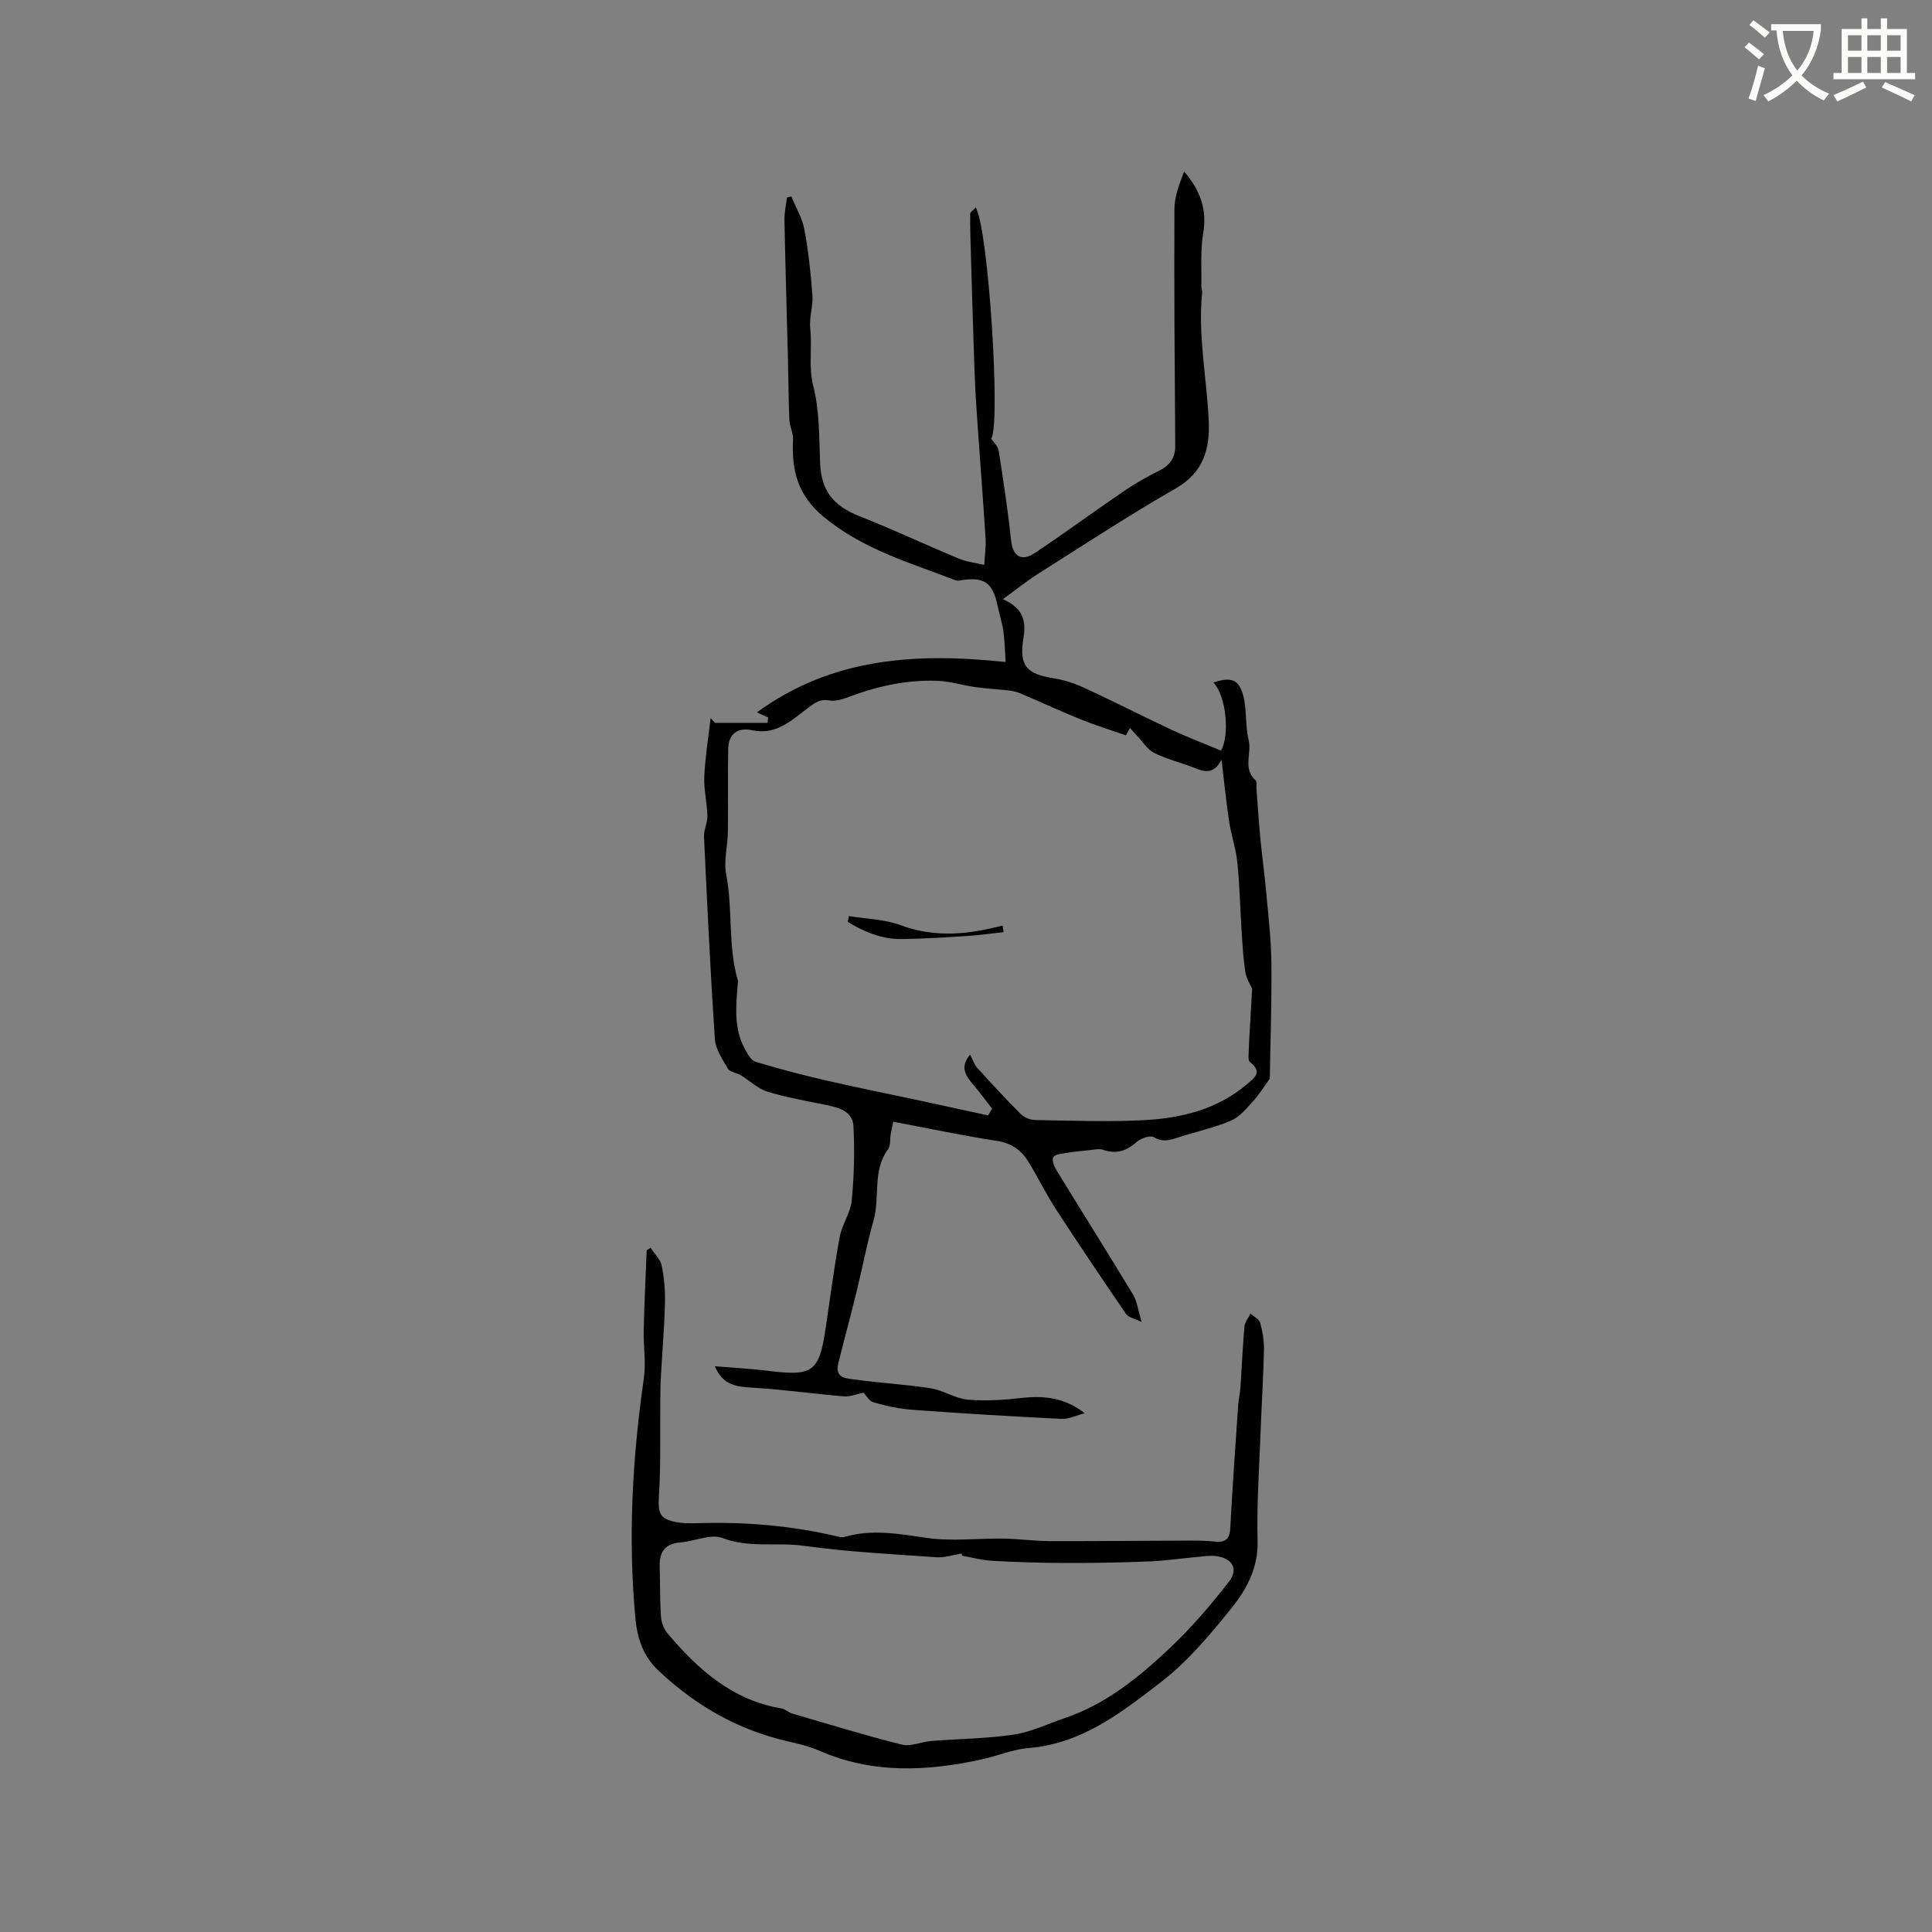 <svg enable-background="new 0 0 400 400" viewBox="0 0 400 400" xmlns="http://www.w3.org/2000/svg"><rect x="0" y="0" width="400" height="400" fill="#808080" stroke="none"/><path d="m362.1 8.8c1.1.8 2.1 1.6 3.1 2.4l-1 1.1c-1.3-1.1-2.3-2-3-2.5zm1.9 4.8c.5.2.9.4 1.4.5-.6 2.3-1.3 4.5-1.9 6.8l-1.5-.5c.8-2.1 1.4-4.3 2-6.8zm-1-9.4c1.3.9 2.4 1.8 3.4 2.5l-1 1.1c-1.4-1.2-2.4-2.1-3.2-2.6zm3.7 2.2v-1.4h10.3v1.2c-.5 3.6-1.8 6.8-4 9.4 1.5 1.6 3.4 2.8 5.7 3.8-.3.4-.7.8-1.1 1.4-2.3-1.1-4.1-2.5-5.6-4.1-1.6 1.6-3.6 3.1-5.9 4.3-.3-.5-.7-.9-1-1.3 2.4-1.1 4.4-2.5 6-4.1-1.9-2.5-3-5.6-3.3-9.3h-1.1zm8.8 0h-6.4c.3 3.3 1.3 6 3 8.2 2-2.3 3.1-5.1 3.4-8.2z" fill="#fbfcfa"/><path d="m385.3 3.8h1.3v2.2h2.8v-2.2h1.3v2.2h4.1v9.1h1.7v1.3h-16.9v-1.3h1.7v-9.1h4.1v-2.2zm.4 13.1.7 1.2c-1.8.9-3.8 1.9-6 2.9-.2-.4-.5-.8-.8-1.3 2.3-1 4.3-1.9 6.1-2.8zm-3.1-6.4h2.8v-3.2h-2.8zm0 4.6h2.8v-3.3h-2.8zm4-4.6h2.8v-3.2h-2.8zm0 4.6h2.8v-3.3h-2.8zm3.7 1.9c2.1.9 4.1 1.8 6.1 2.7l-.7 1.3c-2.2-1.1-4.2-2-6.1-2.9zm3.2-9.7h-2.8v3.2h2.8zm-2.8 7.8h2.8v-3.3h-2.8z" fill="#fbfcfa"/><g fill="#010101"><path d="m202.03 42.96c2.65 4.74 5.18 44.99 3.19 47.85.53.81 1.4 1.57 1.54 2.44.96 6.16 1.91 12.33 2.56 18.53.35 3.37 2.08 4.62 5 2.67 6.24-4.17 12.29-8.63 18.5-12.86 2.26-1.54 4.67-2.89 7.12-4.11 2.22-1.11 3.4-2.61 3.38-5.2-.12-16.33-.24-32.65-.17-48.98.01-2.6 1.02-5.19 2-7.79 3.27 3.76 4.82 7.76 3.96 12.78-.61 3.59-.31 7.35-.39 11.03-.01.42.21.84.17 1.25-.89 8.86.93 17.58 1.36 26.37.29 5.95-1.01 10.84-6.83 14.18-9.7 5.57-19.07 11.72-28.53 17.7-2.38 1.51-4.58 3.3-7.26 5.24 4.08 1.75 4.88 4.37 4.27 8.02-.96 5.74.61 7.46 6.24 8.35 2.16.34 4.33 1.04 6.32 1.96 6.05 2.8 11.99 5.84 18.03 8.67 3.33 1.56 6.78 2.87 10.3 4.34 1.81-3.02 1.16-11.21-1.56-14.09 3.59-1.2 5.27-.71 6.17 2.71.78 2.96.38 6.23 1.12 9.2.68 2.75-1.26 5.91 1.42 8.32.34.3.15 1.19.2 1.81.26 3.33.46 6.67.78 10 .38 3.98.93 7.95 1.29 11.94.43 4.74.98 9.48 1.02 14.23.08 7.85-.2 15.71-.33 23.56 0 .11.01.24-.05.31-1.15 1.59-2.2 3.28-3.51 4.72-1.34 1.47-2.75 3.18-4.49 3.91-3.39 1.44-7.05 2.24-10.58 3.37-1.8.58-3.41 1.23-5.38.05-.75-.45-2.69.23-3.55.99-2.12 1.9-4.26 2.56-6.99 1.62-.8-.28-1.81-.02-2.72.07-1.64.16-3.29.32-4.92.59-.94.16-2.29.27-2.64.88-.34.58.17 1.89.65 2.67 5.27 8.61 10.65 17.15 15.88 25.79.83 1.38 1.01 3.15 1.77 5.66-1.61-.78-2.75-.96-3.2-1.62-4.9-7.16-9.75-14.35-14.48-21.62-2.07-3.18-3.75-6.62-5.72-9.87-1.48-2.44-3.51-3.92-6.57-4.39-7.1-1.09-14.15-2.59-21.45-3.97-.22 1.02-.41 1.8-.54 2.59-.18 1.04.02 2.35-.54 3.1-3.31 4.47-1.63 9.9-3.01 14.74-1.41 4.98-2.37 10.09-3.6 15.13-1.19 4.84-2.51 9.64-3.71 14.47-.81 3.25 1.95 3.12 3.68 3.37 5.13.73 10.34.98 15.46 1.79 2.61.41 5.05 2.11 7.65 2.35 3.66.33 7.41.07 11.08-.34 4.65-.53 9-.11 13.15 3.15-1.62.41-3.26 1.25-4.85 1.17-10.25-.5-20.5-1.12-30.74-1.87-2.72-.2-5.46-.78-8.09-1.53-.95-.27-1.62-1.53-2.11-2.03-1.37.28-2.74.88-4.05.77-6.17-.51-12.3-1.38-18.47-1.77-3.36-.21-6.51-.25-8.26-4.46 3.78.31 7.41.49 10.99.94 9.38 1.17 10.62.27 11.99-9.06.92-6.24 1.73-12.5 2.88-18.7.48-2.56 2.23-4.94 2.48-7.49.49-5.1.63-10.28.36-15.39-.17-3.16-3.11-3.88-5.82-4.43-4.03-.82-8.11-1.53-12.03-2.74-1.98-.61-3.63-2.26-5.47-3.38-.86-.52-2.24-.63-2.67-1.36-1.14-1.92-2.56-4.02-2.7-6.13-.94-13.95-1.6-27.92-2.25-41.89-.07-1.42.74-2.87.7-4.3-.07-2.74-.77-5.49-.64-8.22.18-4.03.85-8.03 1.31-12.05.29.33.59.66.88.99h5.07 5.85c.03-.37.05-.75.08-1.12-.66-.3-1.32-.6-2.31-1.05 15.65-11.39 33.03-12.38 51.5-10.43-.13-1.95-.16-4.14-.45-6.3-.24-1.78-.83-3.5-1.19-5.26-1.03-4.99-2.83-6.19-7.98-5.3-.29.05-.64-.01-.92-.12-9.4-3.62-19.06-6.38-27.15-13.09-5.44-4.51-6.64-9.71-6.32-16.05.07-1.31-.71-2.64-.76-3.97-.18-4.28-.19-8.57-.3-12.85-.24-9.53-.53-19.06-.72-28.59-.03-1.54.34-3.09.52-4.63.3-.07.61-.15.91-.22.92 2.26 2.25 4.44 2.69 6.78.84 4.49 1.34 9.07 1.67 13.64.17 2.28-.7 4.65-.45 6.91.44 3.97-.41 7.87.64 11.97 1.29 5.06 1.2 10.5 1.4 15.79.21 5.73 2.64 8.92 8.15 11.1 6.94 2.74 13.7 5.92 20.59 8.79 1.64.68 3.49.87 5.24 1.29.1-1.82.39-3.66.28-5.47-.49-7.89-1.12-15.76-1.66-23.64-.25-3.61-.49-7.21-.62-10.83-.29-8.17-.52-16.33-.76-24.5-.08-2.74-.17-5.48-.14-8.21-.03-.38.61-.75 1.16-1.34zm-1.18 175.38c.58 1.11.86 2.06 1.45 2.72 2.95 3.26 5.94 6.49 9.05 9.6.71.71 1.97 1.22 2.99 1.23 7.53.12 15.07.42 22.57.02 7.69-.41 15.09-2.21 21.22-7.4 1.66-1.41 3.3-2.55.66-4.62-.48-.38-.25-1.75-.23-2.67.04-1.79.17-3.57.27-5.36.12-2.16.25-4.32.41-7.16-.26-.62-1.16-1.98-1.4-3.46-.46-2.82-.6-5.69-.78-8.54-.31-4.71-.4-9.45-.88-14.14-.29-2.83-1.26-5.58-1.69-8.4-.62-4.11-1.03-8.25-1.59-12.89-1.39 2.76-3.13 2.71-5.27 1.84-2.84-1.15-5.88-1.86-8.62-3.19-1.42-.69-2.38-2.31-3.54-3.52-.52-.55-1.01-1.13-1.52-1.69-.33.61-.67 1.23-.84 1.54-3.11-1.09-6.26-2.06-9.31-3.29-4.12-1.66-8.16-3.54-12.25-5.28-.76-.32-1.58-.6-2.39-.69-2.42-.29-4.86-.4-7.27-.74-2.59-.36-5.15-1.19-7.75-1.29-6.24-.25-12.27 1.04-18.12 3.23-1.36.51-2.95 1.07-4.3.83-1.81-.32-2.8.33-4.16 1.34-3.49 2.59-6.75 5.94-11.83 4.83-3.04-.66-4.9.77-4.96 3.87-.11 5.72.01 11.45-.07 17.17-.04 2.95-.89 6.01-.35 8.81 1.42 7.27.31 14.78 2.41 21.94.06.19.02.42 0 .63-.38 4.63-.9 9.28 1.47 13.59.55 1 1.26 2.34 2.18 2.62 4.84 1.47 9.75 2.75 14.68 3.89 6.39 1.48 12.84 2.75 19.25 4.13 4.75 1.02 9.49 2.06 14.23 3.09.28-.46.56-.92.84-1.39-1.3-1.66-2.55-3.37-3.91-4.97-1.54-1.84-2.86-3.63-.65-6.23z"/><path d="m134.7 258.34c.8 1.24 2.03 2.39 2.31 3.73.52 2.57.73 5.25.66 7.87-.14 5.16-.58 10.31-.86 15.46-.09 1.67-.09 3.34-.1 5.01-.07 6.4.12 12.81-.28 19.19-.23 3.69.11 4.92 3.72 5.56 1.45.26 2.96.23 4.44.19 9.68-.29 19.25.51 28.68 2.73.5.12 1.08.26 1.54.13 5.68-1.66 11.21-.66 16.93.18 5.25.78 10.72.08 16.08.16 3.12.05 6.24.5 9.36.52 9.05.03 18.11-.08 27.16-.1 2.3-.01 4.61-.07 6.88.18 2.22.25 3.35-.2 3.49-2.72.45-8.55 1.07-17.09 1.65-25.63.08-1.15.37-2.3.45-3.45.29-4.23.46-8.47.84-12.69.08-.93.82-1.8 1.25-2.7.69.63 1.79 1.14 2 1.9.5 1.81.83 3.74.79 5.61-.12 5.57-.48 11.14-.69 16.7-.28 7.62-.83 15.25-.63 22.86.15 5.57-2.26 10-5.38 13.88-4.42 5.5-9.08 11.09-14.62 15.35-8.1 6.22-16.32 12.74-27.3 13.64-3.37.27-6.63 1.68-9.97 2.4-11.31 2.45-22.51 2.96-33.46-1.83-2.11-.92-4.42-1.46-6.68-1.98-10.28-2.37-19.06-7.45-26.67-14.65-3.06-2.89-4.33-6.49-4.73-10.73-1.57-16.67-.63-33.21 1.74-49.74.47-3.3-.11-6.75-.03-10.12.13-5.46.41-10.92.62-16.38.27-.19.54-.36.81-.53zm64.52 63.76c-.05-.15-.11-.3-.16-.45-1.73.27-3.49.88-5.19.76-9.16-.64-18.36-1.1-27.44-2.37-5.58-.78-11.25.53-16.84-1.61-2.43-.93-5.77.68-8.71.91-3.24.25-4.39 2.01-4.3 5.03.11 3.45.03 6.92.27 10.36.08 1.18.59 2.54 1.35 3.44 6.33 7.48 13.42 13.84 23.58 15.54.8.13 1.48.84 2.28 1.07 7.53 2.2 15.03 4.52 22.63 6.41 1.87.47 4.08-.57 6.15-.74 5.7-.45 11.45-.48 17.09-1.33 3.59-.54 7.02-2.23 10.52-3.41 8.55-2.89 15.38-8.48 21.77-14.51 4.44-4.19 8.46-8.89 12.21-13.72 2.06-2.65.71-4.87-2.65-5.31-1.23-.16-2.53.05-3.79.17-3.36.3-6.72.8-10.09.94-5.81.23-11.62.34-17.43.32-5.05-.01-10.1-.18-15.14-.46-2.04-.11-4.07-.68-6.11-1.04z"/><path d="m207.78 192.99c-2.54.27-5.07.64-7.61.8-4.51.29-9.02.58-13.53.63-4.08.05-7.72-1.48-11.12-3.55.07-.4.14-.81.22-1.21 3.61.6 7.41.66 10.78 1.91 5.57 2.05 11.06 2.08 16.71 1.03 1.46-.27 2.9-.64 4.35-.96.06.44.13.9.2 1.35z"/></g></svg>